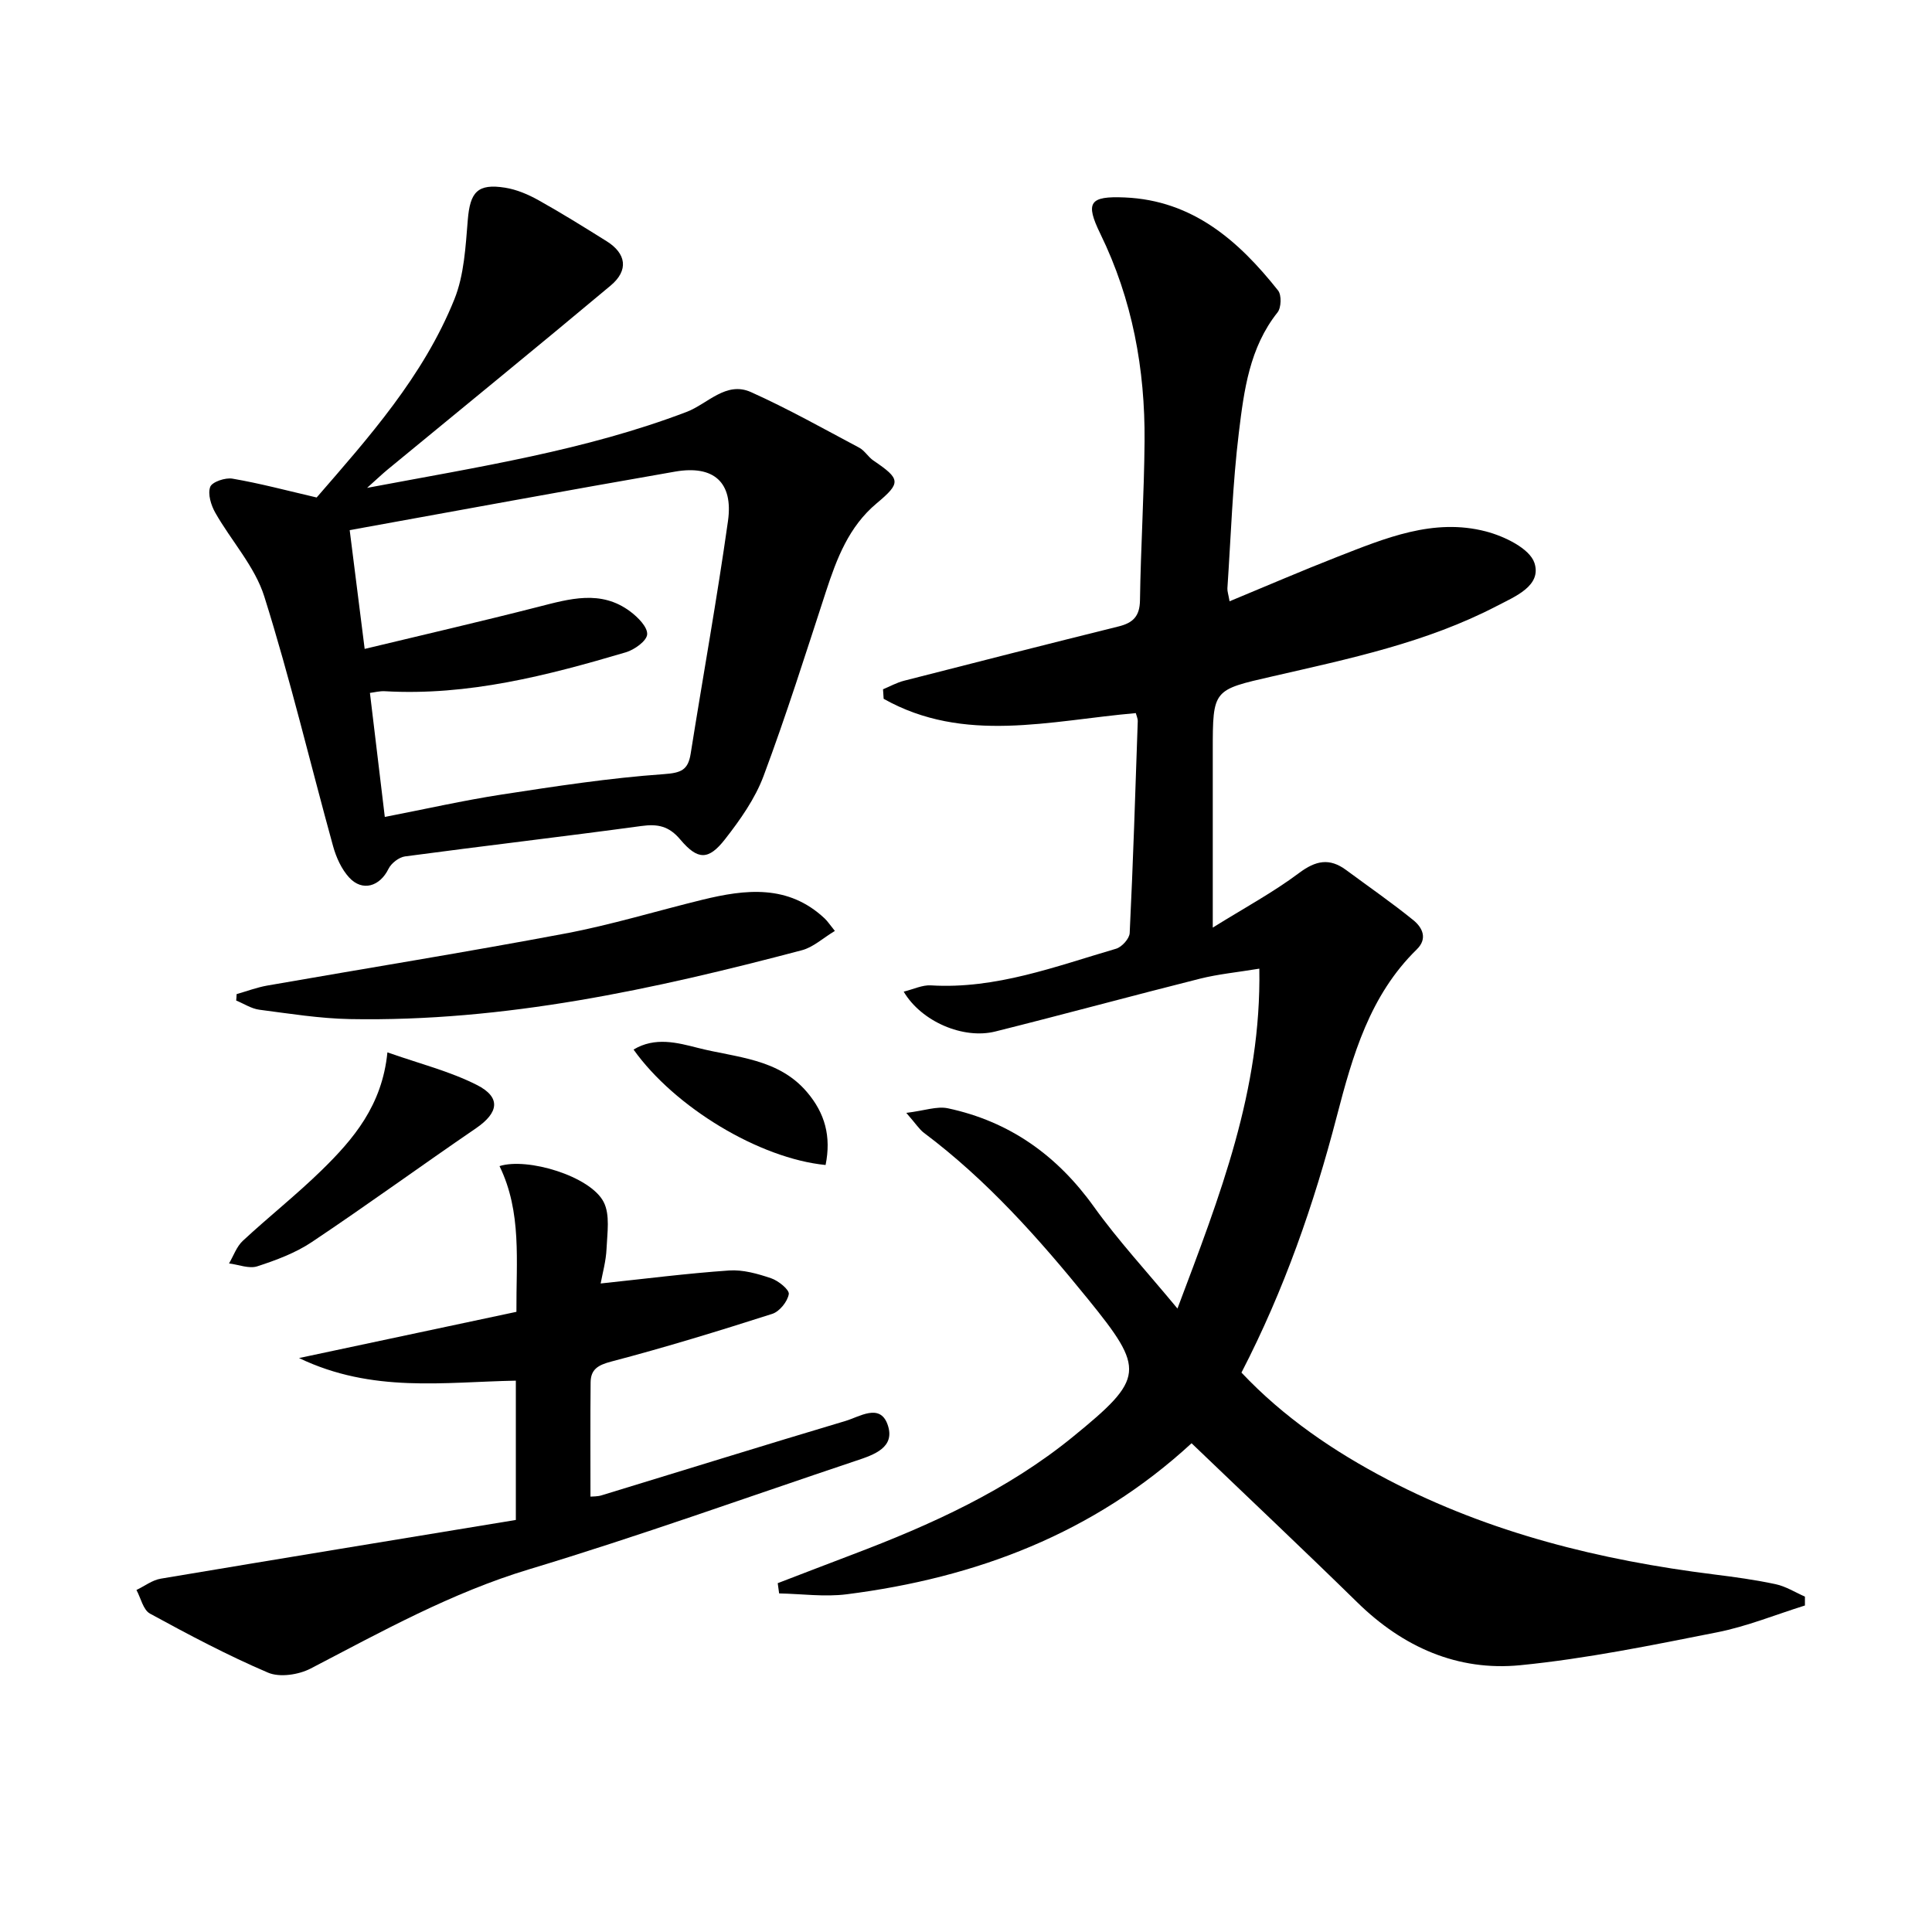<svg enable-background="new 0 0 400 400" viewBox="0 0 400 400" xmlns="http://www.w3.org/2000/svg"><path d="m246.7 298.81c-20.27 18.68-44.63 27.87-71.41 31.27-4.58.58-9.32-.09-13.98-.18-.1-.71-.19-1.42-.29-2.12 5.18-1.98 10.34-3.99 15.53-5.95 16.23-6.15 31.96-13.26 45.55-24.33 14.95-12.18 15.03-13.91 3.12-28.58-10.2-12.57-20.9-24.61-33.93-34.38-.98-.74-1.67-1.87-3.65-4.13 3.78-.46 6.35-1.43 8.61-.95 12.75 2.72 22.6 9.73 30.23 20.38 5 6.98 10.89 13.33 17.3 21.08 8.82-23.42 17.38-45.2 16.95-70.37-4.61.76-8.51 1.13-12.26 2.07-14.15 3.56-28.24 7.4-42.4 10.94-6.63 1.66-15.32-2.05-18.97-8.25 2.03-.5 3.85-1.4 5.61-1.3 13.47.82 25.82-3.92 38.37-7.59 1.19-.35 2.75-2.08 2.81-3.24.71-14.6 1.17-29.22 1.67-43.83.02-.61-.29-1.23-.4-1.71-17.76 1.55-35.57 6.41-52.21-2.96-.04-.66-.08-1.31-.13-1.97 1.45-.6 2.85-1.39 4.35-1.77 14.79-3.79 29.59-7.56 44.41-11.24 2.96-.73 4.39-2.07 4.44-5.4.16-10.98.86-21.95.95-32.92.12-14.95-2.52-29.37-9.15-42.96-3.19-6.53-2.24-7.85 5.04-7.54 14.07.6 23.58 8.96 31.75 19.26.75.94.67 3.56-.11 4.54-5.81 7.3-6.94 16.14-8 24.81-1.31 10.71-1.65 21.53-2.38 32.31-.04.61.2 1.23.45 2.69 7.64-3.16 14.91-6.31 22.28-9.19 9.9-3.86 19.93-8.11 30.8-5.27 3.8.99 9.05 3.52 10.04 6.52 1.55 4.75-4.05 6.96-7.78 8.91-14.6 7.6-30.59 10.93-46.44 14.57-12.33 2.83-12.38 2.65-12.38 15.43v36.59c6.58-4.1 12.52-7.3 17.86-11.3 3.47-2.6 6.31-3.16 9.74-.63 4.66 3.45 9.44 6.75 13.94 10.4 1.84 1.5 3.01 3.78.7 6.04-9.74 9.52-13.28 21.95-16.57 34.6-4.73 18.19-10.88 35.9-19.73 53.02 8.72 9.24 19.09 16.31 30.3 22.17 21.18 11.06 43.97 16.67 67.53 19.62 4.28.53 8.56 1.12 12.77 2.02 2.11.45 4.05 1.69 6.06 2.57v1.84c-6.06 1.89-12.02 4.34-18.22 5.56-13.49 2.67-27.02 5.45-40.68 6.8-13.01 1.29-24.34-3.75-33.78-13.01-11.18-10.95-22.57-21.68-34.31-32.94z"/><path d="m65.56 103c10.7-12.34 22.06-25.04 28.5-41 2.04-5.05 2.33-10.91 2.79-16.46.47-5.76 2-7.59 7.73-6.68 2.39.38 4.78 1.4 6.91 2.59 4.79 2.67 9.44 5.58 14.09 8.48 4.1 2.56 4.62 6.04.84 9.2-15.29 12.8-30.76 25.39-46.15 38.07-1.09.9-2.11 1.87-4.27 3.81 23.33-4.39 45.26-7.77 66.16-15.73 4.35-1.66 8.15-6.42 13.32-4.1 7.66 3.44 15.01 7.58 22.43 11.52 1.12.6 1.84 1.92 2.92 2.65 5.64 3.83 5.78 4.59.67 8.86-5.77 4.83-8.26 11.43-10.5 18.28-4.17 12.77-8.21 25.59-12.91 38.17-1.76 4.71-4.84 9.07-7.97 13.08-3.42 4.38-5.64 4.38-9.26.09-2.37-2.82-4.69-3.28-8.1-2.81-16.28 2.21-32.61 4.11-48.9 6.29-1.26.17-2.86 1.41-3.43 2.58-1.79 3.65-5.4 4.77-8.14 1.79-1.59-1.73-2.69-4.18-3.33-6.49-4.76-17.23-8.88-34.66-14.24-51.69-1.96-6.23-6.84-11.51-10.15-17.35-.88-1.55-1.59-3.87-1.05-5.34.38-1.04 3.14-1.97 4.61-1.71 5.67.97 11.25 2.46 17.43 3.9zm9.94 31.35c12.09-2.91 24.02-5.66 35.87-8.69 6.54-1.67 13.02-3.61 19.1.93 1.58 1.18 3.61 3.21 3.52 4.74-.08 1.36-2.63 3.19-4.41 3.72-16.28 4.82-32.68 9.05-49.91 8.06-1.05-.06-2.12.23-3.08.35 1.04 8.69 2.04 17.01 3.08 25.68 8.3-1.61 16.21-3.41 24.2-4.64 11.14-1.71 22.32-3.43 33.54-4.22 3.65-.26 5.05-.86 5.59-4.26 2.55-16.05 5.45-32.05 7.72-48.14 1.13-8.01-2.93-11.63-10.94-10.24-22.51 3.91-44.97 8.07-67.38 12.12.99 7.81 1.98 15.69 3.1 24.59z"/><path d="m106.8 314.69c0-10.7 0-19.66 0-28.84-14.82.27-29.67 2.62-44.89-4.68 15.68-3.33 30.19-6.42 45.01-9.57-.07-10.49 1.15-20.63-3.5-30.17 5.74-1.84 18.8 2.06 21.56 7.43 1.36 2.64.74 6.41.6 9.65-.11 2.59-.85 5.16-1.22 7.22 9.01-.95 17.78-2.08 26.58-2.69 2.87-.2 5.93.67 8.71 1.61 1.51.51 3.81 2.38 3.66 3.28-.26 1.55-1.92 3.61-3.42 4.09-11.03 3.53-22.11 6.93-33.31 9.87-2.77.73-4.27 1.61-4.3 4.31-.08 7.79-.03 15.59-.03 23.66.48-.05 1.45 0 2.31-.27 16.83-5.13 33.63-10.37 50.5-15.4 2.89-.86 7.08-3.69 8.68.68 1.76 4.82-2.8 6.33-6.53 7.57-22.52 7.54-44.88 15.59-67.61 22.45-16.12 4.86-30.55 12.89-45.28 20.56-2.48 1.29-6.41 1.89-8.83.85-8.37-3.57-16.45-7.86-24.44-12.22-1.41-.77-1.89-3.22-2.8-4.89 1.67-.8 3.26-2.04 5.02-2.34 24.47-4.11 48.98-8.12 73.53-12.16z"/><path d="m48.99 205.82c2.11-.6 4.19-1.39 6.34-1.77 20.54-3.59 41.13-6.9 61.62-10.76 9.58-1.8 18.96-4.68 28.45-7 8.95-2.19 17.78-3.22 25.33 3.86.58.54 1.02 1.23 2.12 2.59-2.48 1.49-4.47 3.37-6.81 3.99-30.68 8.11-61.6 14.85-93.6 14.26-6.26-.12-12.52-1.13-18.76-1.94-1.65-.22-3.19-1.25-4.78-1.9.05-.45.07-.89.09-1.33z"/><path d="m80.21 217.88c6.63 2.34 12.9 3.9 18.52 6.75 5.06 2.57 4.52 5.75-.19 8.97-11.38 7.78-22.53 15.9-33.99 23.56-3.38 2.26-7.39 3.75-11.29 5.02-1.7.55-3.88-.36-5.84-.6.93-1.58 1.56-3.48 2.85-4.68 5.36-4.98 11.12-9.53 16.35-14.64 6.56-6.42 12.5-13.38 13.59-24.38z"/><path d="m170.93 241.2c-13.7-1.35-31.25-11.94-39.76-23.9 4.46-2.68 9.06-1.43 13.38-.33 7.89 2.01 16.59 2.14 22.54 9.15 3.72 4.37 5.03 9.18 3.84 15.08z"/></svg>
